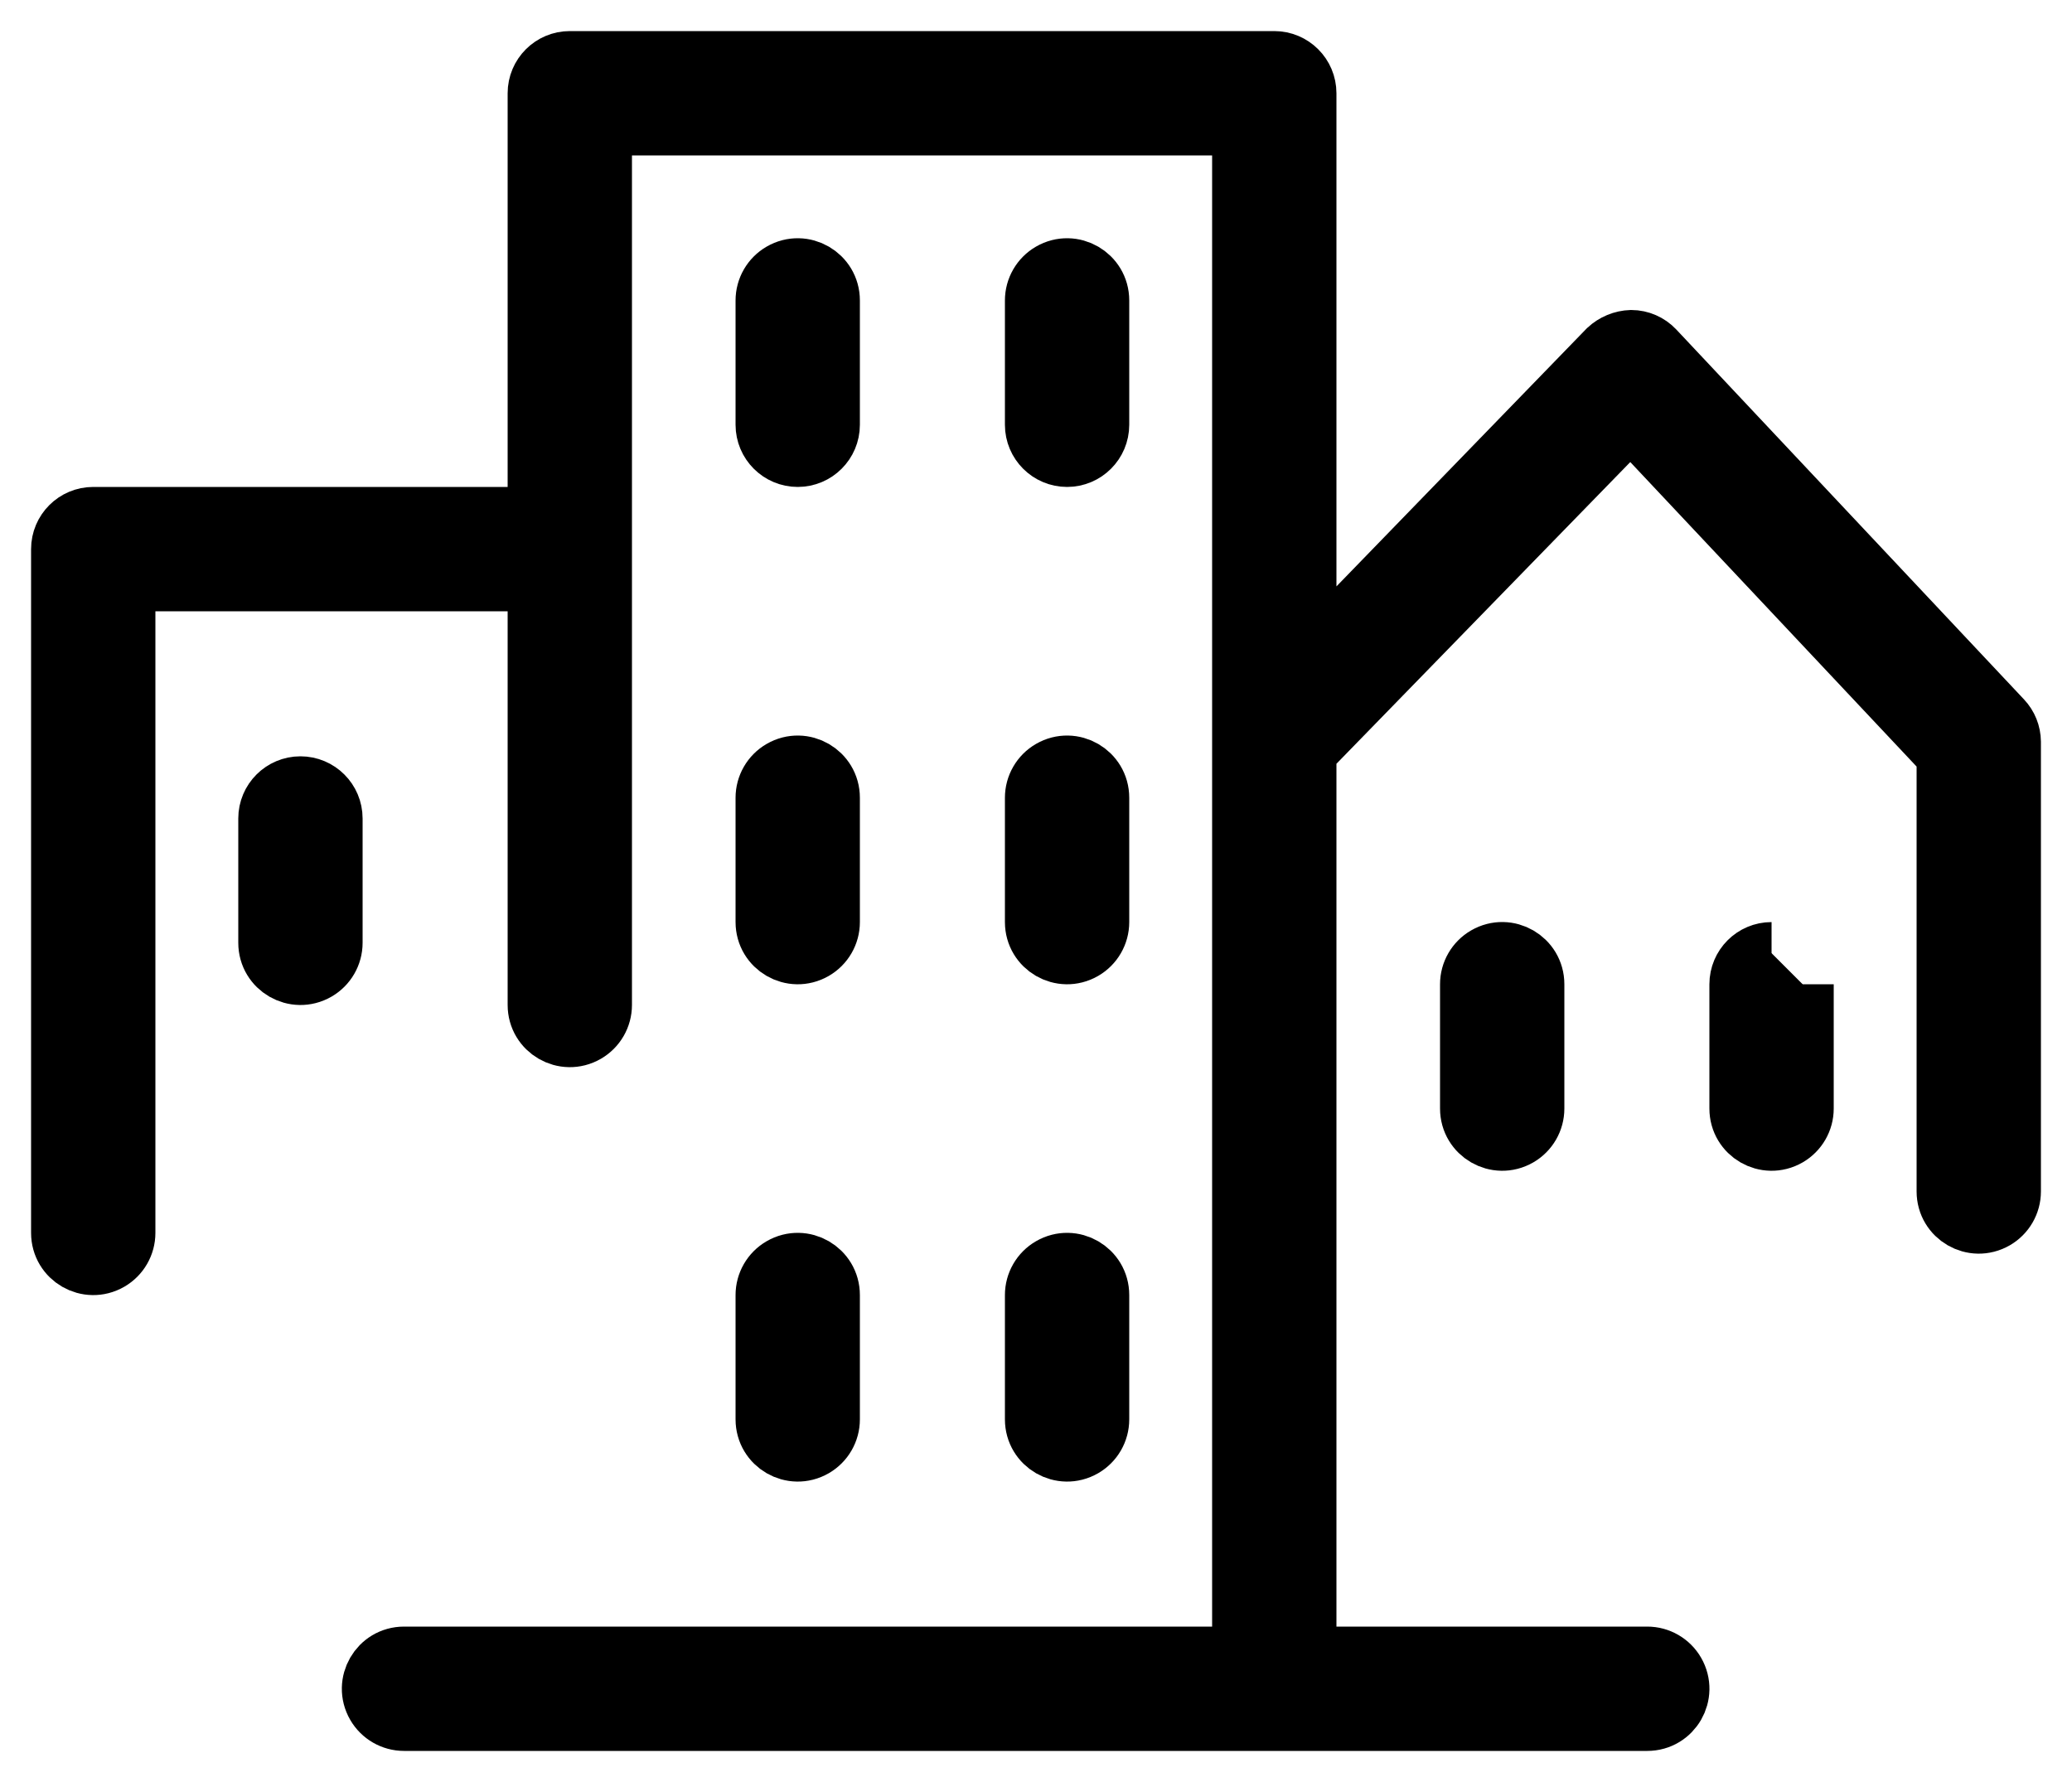 <?xml version="1.0" encoding="UTF-8"?> <svg xmlns="http://www.w3.org/2000/svg" viewBox="784.75 342.594 100 86" width="100" height="86"><path fill="#000000" fill-opacity="1" stroke="#000000" stroke-opacity="1" stroke-width="3" fill-rule="evenodd" id="tSvgd44d30b565" d="M 823.25 364.594 C 824.078 364.594 824.75 363.922 824.75 363.094 C 824.75 360.094 824.75 358.969 824.75 357.094 C 824.75 355.939 823.5 355.217 822.5 355.795 C 822.036 356.063 821.75 356.558 821.75 357.094 C 821.75 360.094 821.75 361.219 821.75 363.094 C 821.75 363.922 822.422 364.594 823.25 364.594 C 823.25 364.594 823.25 364.594 823.25 364.594 M 836.25 364.594 C 837.078 364.594 837.75 363.922 837.75 363.094 C 837.75 360.094 837.75 358.969 837.75 357.094 C 837.75 355.939 836.5 355.217 835.5 355.795 C 835.036 356.063 834.75 356.558 834.75 357.094 C 834.75 360.094 834.75 361.219 834.75 363.094 C 834.75 363.922 835.422 364.594 836.25 364.594 C 836.25 364.594 836.25 364.594 836.25 364.594 M 821.75 387.094 C 821.75 388.248 823 388.97 824 388.393 C 824.464 388.125 824.75 387.63 824.75 387.094 C 824.75 384.094 824.75 382.969 824.75 381.094 C 824.75 379.939 823.5 379.217 822.5 379.795 C 822.036 380.063 821.75 380.558 821.75 381.094 C 821.75 384.094 821.75 385.219 821.75 387.094 M 834.75 387.094 C 834.75 388.248 836 388.97 837 388.393 C 837.464 388.125 837.75 387.63 837.75 387.094 C 837.75 384.094 837.75 382.969 837.75 381.094 C 837.75 379.939 836.5 379.217 835.5 379.795 C 835.036 380.063 834.75 380.558 834.75 381.094 C 834.75 384.094 834.75 385.219 834.75 387.094 M 821.75 411.094 C 821.75 412.248 823 412.97 824 412.393 C 824.464 412.125 824.75 411.63 824.75 411.094 C 824.75 408.094 824.75 406.969 824.75 405.094 C 824.75 403.939 823.5 403.217 822.5 403.795 C 822.036 404.063 821.75 404.558 821.75 405.094 C 821.75 408.094 821.75 409.219 821.75 411.094 M 834.75 411.094 C 834.75 412.248 836 412.97 837 412.393 C 837.464 412.125 837.75 411.63 837.75 411.094 C 837.75 408.094 837.75 406.969 837.75 405.094 C 837.75 403.939 836.5 403.217 835.5 403.795 C 835.036 404.063 834.75 404.558 834.75 405.094 C 834.75 408.094 834.75 409.219 834.75 411.094 M 799.25 380.594 C 798.422 380.594 797.75 381.265 797.75 382.094 C 797.75 385.094 797.75 386.219 797.75 388.094 C 797.75 389.248 799 389.97 800 389.393 C 800.464 389.125 800.75 388.63 800.75 388.094 C 800.75 385.094 800.75 383.969 800.75 382.094 C 800.75 381.265 800.078 380.594 799.25 380.594 C 799.25 380.594 799.25 380.594 799.25 380.594 M 855.75 390.094 C 855.75 393.094 855.75 394.219 855.75 396.094 C 855.75 397.248 857 397.97 858 397.393 C 858.464 397.125 858.75 396.63 858.75 396.094 C 858.75 393.094 858.75 391.969 858.75 390.094 C 858.75 388.939 857.5 388.217 856.5 388.795 C 856.036 389.063 855.75 389.558 855.75 390.094 C 855.75 390.094 855.75 390.094 855.75 390.094 M 870.25 388.594 C 869.422 388.594 868.75 389.265 868.75 390.094 C 868.75 393.094 868.75 394.219 868.75 396.094 C 868.75 397.248 870 397.97 871 397.393 C 871.464 397.125 871.75 396.63 871.75 396.094 C 871.75 393.094 871.75 391.969 871.75 390.094"></path><path fill="#000000" fill-opacity="1" stroke="#000000" stroke-opacity="1" stroke-width="3" fill-rule="evenodd" id="tSvg95d97e895f" d="M 881.34 377.374 C 872.95 368.449 869.804 365.102 864.56 359.524 C 864.279 359.226 863.889 359.057 863.48 359.054 C 863.074 359.068 862.688 359.228 862.39 359.504 C 855.07 367.049 852.325 369.878 847.75 374.594 C 847.75 360.844 847.75 355.688 847.75 347.094 C 847.75 346.265 847.078 345.594 846.25 345.594 C 829.25 345.594 822.875 345.594 812.25 345.594 C 811.422 345.594 810.75 346.265 810.75 347.094 C 810.75 357.344 810.75 361.188 810.75 367.594 C 800 367.594 795.969 367.594 789.25 367.594 C 788.422 367.594 787.75 368.265 787.75 369.094 C 787.75 373.094 787.75 391.781 787.75 402.094 C 787.75 403.248 789 403.97 790 403.393 C 790.464 403.125 790.75 402.63 790.75 402.094 C 790.75 395.094 790.75 380.438 790.75 370.594 C 800.75 370.594 804.5 370.594 810.75 370.594 C 810.75 380.844 810.75 384.688 810.75 391.094 C 810.75 392.248 812 392.97 813 392.393 C 813.464 392.125 813.75 391.63 813.75 391.094 C 813.75 369.844 813.75 361.875 813.75 348.594 C 829.25 348.594 835.062 348.594 844.75 348.594 C 844.75 385.594 844.75 399.469 844.75 422.594 C 824.5 422.594 816.906 422.594 804.25 422.594 C 803.095 422.594 802.374 423.844 802.951 424.844 C 803.219 425.308 803.714 425.594 804.25 425.594 C 834.25 425.594 845.5 425.594 864.25 425.594 C 865.405 425.594 866.126 424.344 865.549 423.344 C 865.281 422.88 864.786 422.594 864.25 422.594 C 856 422.594 852.906 422.594 847.75 422.594 C 847.75 400.719 847.75 392.516 847.75 378.844 C 855.6 370.784 858.544 367.761 863.45 362.724 C 871.1 370.859 873.969 373.909 878.75 378.994 C 878.75 389.544 878.75 393.5 878.75 400.094 C 878.75 401.248 880 401.97 881 401.393 C 881.464 401.125 881.75 400.63 881.75 400.094 C 881.75 389.244 881.75 385.175 881.75 378.394 C 881.747 378.014 881.601 377.65 881.34 377.374 C 881.34 377.374 881.34 377.374 881.34 377.374Z"></path><defs></defs></svg> 